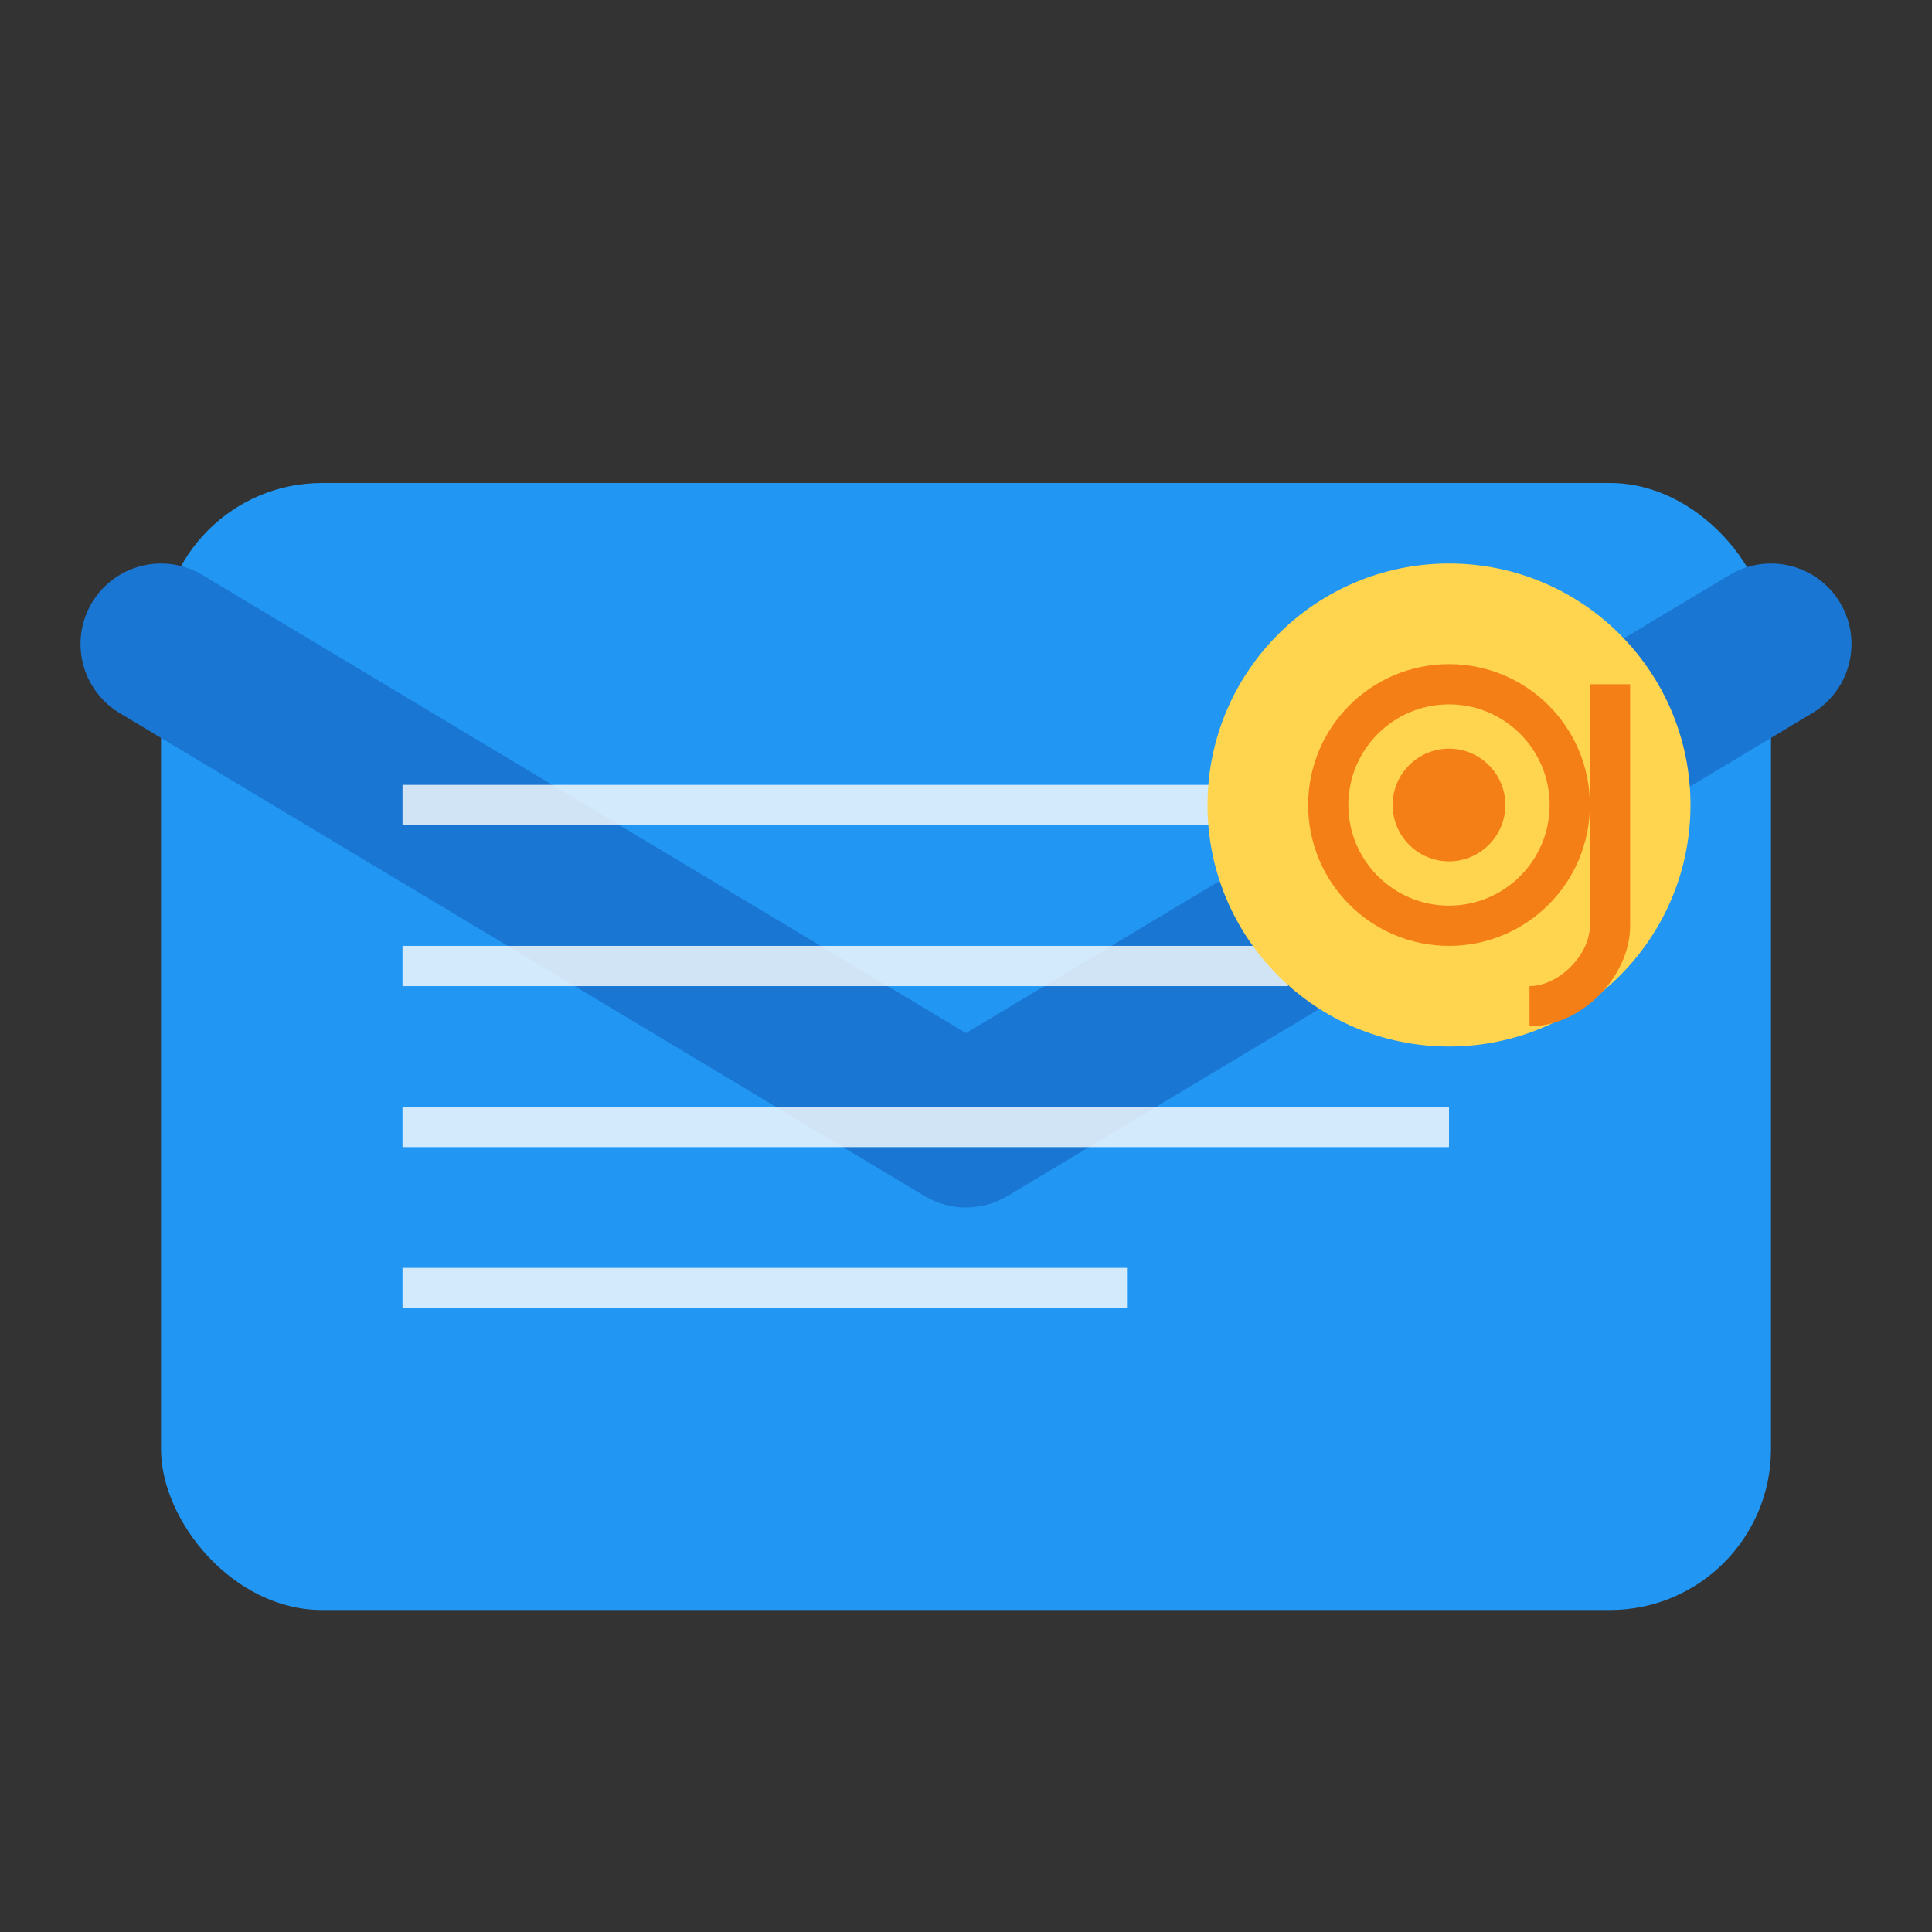 <svg width="24" height="24" viewBox="0 0 24 24" fill="none" xmlns="http://www.w3.org/2000/svg">
    <rect x="0" y="0" width="24" height="24" fill="#333333" stroke="none"/>
    <!-- Envelope body -->
    <rect x="2" y="6" width="20" height="14" rx="2" ry="2" fill="#2196F3"/>
    
    <!-- Envelope flap -->
    <path d="M2 8L12 14L22 8" stroke="#1976D2" stroke-width="2" stroke-linecap="round" stroke-linejoin="round"/>
    
    <!-- Letter content lines -->
    <g stroke="white" stroke-width="0.5" opacity="0.8">
        <line x1="5" y1="10" x2="19" y2="10"/>
        <line x1="5" y1="12" x2="16" y2="12"/>
        <line x1="5" y1="14" x2="18" y2="14"/>
        <line x1="5" y1="16" x2="14" y2="16"/>
    </g>
    
    <!-- @ symbol -->
    <circle cx="18" cy="10" r="3" fill="#FFD54F"/>
    <circle cx="18" cy="10" r="1.5" fill="none" stroke="#F57F17" stroke-width="0.5"/>
    <circle cx="18" cy="10" r="0.7" fill="#F57F17"/>
    <path d="M20 8.5V11.5C20 12 19.5 12.5 19 12.5" stroke="#F57F17" stroke-width="0.5" fill="none"/>
</svg>
